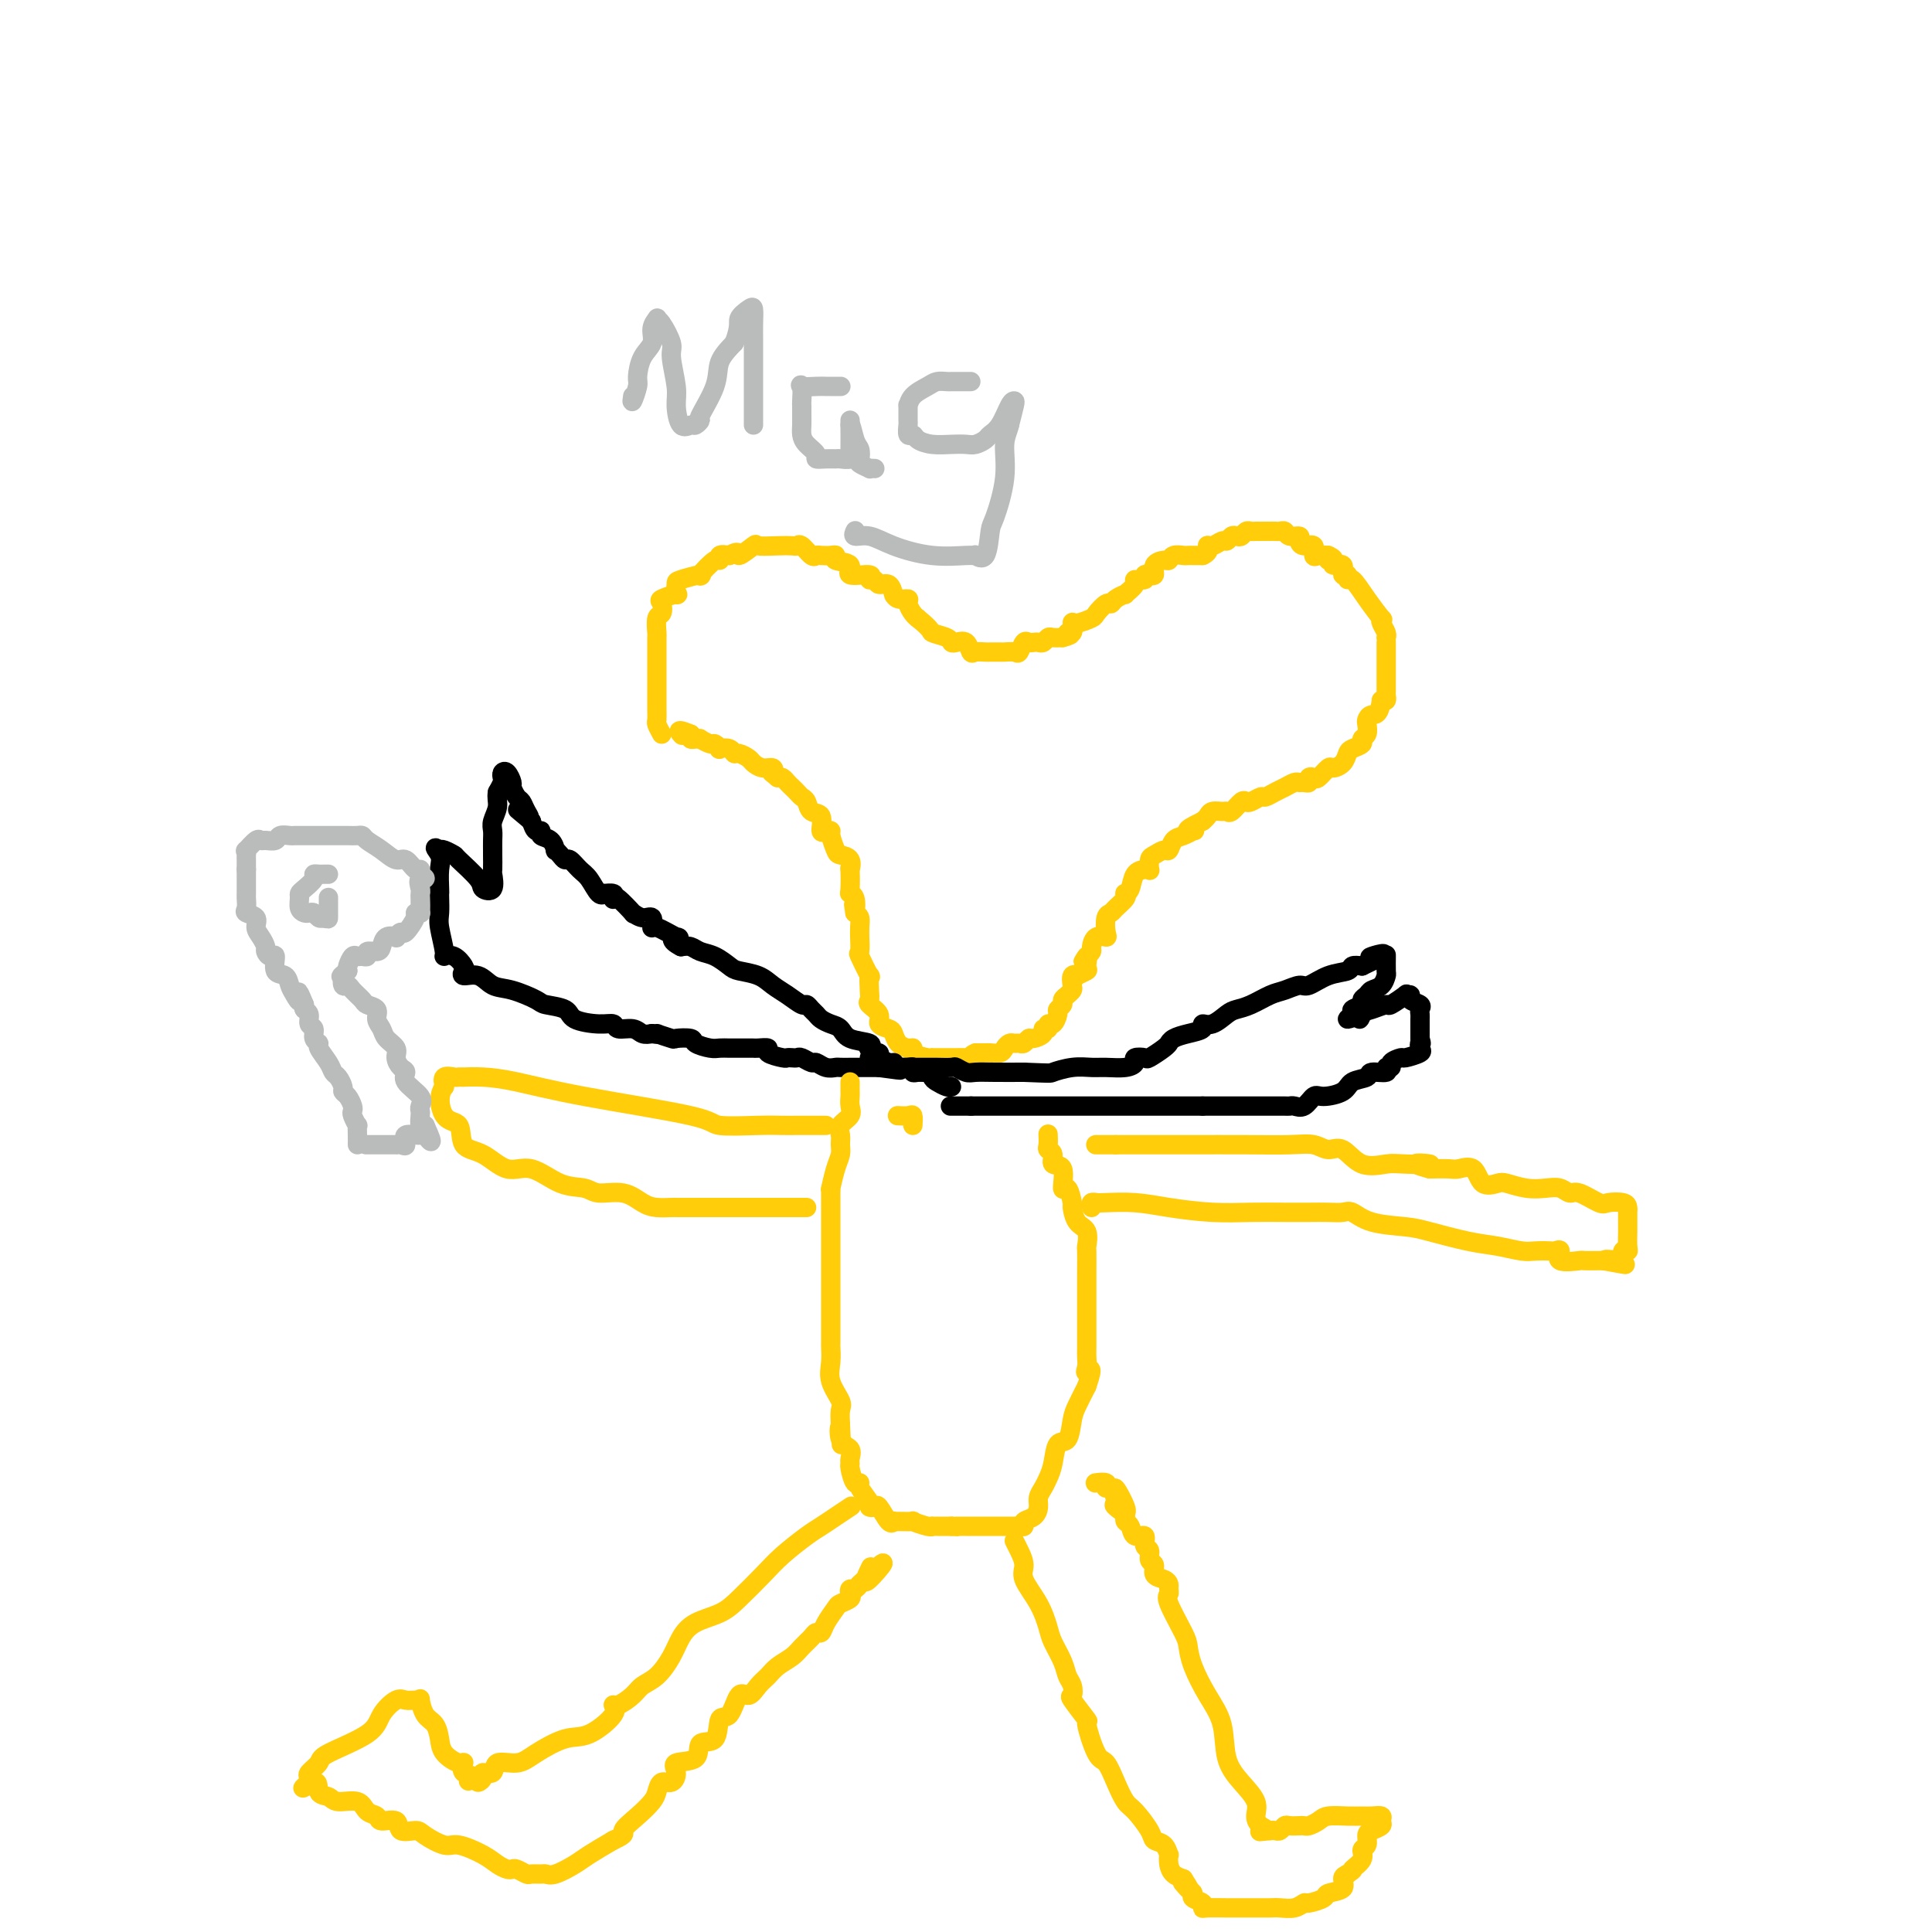 <svg viewBox='0 0 400 400' version='1.1' xmlns='http://www.w3.org/2000/svg' xmlns:xlink='http://www.w3.org/1999/xlink'><g fill='none' stroke='#FFCD0A' stroke-width='4' stroke-linecap='round' stroke-linejoin='round'><path d='M137,152c-0.423,-0.778 -0.845,-1.557 -1,-2c-0.155,-0.443 -0.041,-0.551 0,-1c0.041,-0.449 0.011,-1.239 0,-2c-0.011,-0.761 -0.003,-1.492 0,-2c0.003,-0.508 0.001,-0.792 0,-1c-0.001,-0.208 -0.000,-0.340 0,-1c0.000,-0.660 0.000,-1.848 0,-3c-0.000,-1.152 -0.001,-2.267 0,-3c0.001,-0.733 0.004,-1.084 0,-2c-0.004,-0.916 -0.014,-2.396 0,-3c0.014,-0.604 0.053,-0.333 0,-1c-0.053,-0.667 -0.199,-2.274 0,-3c0.199,-0.726 0.743,-0.571 1,-1c0.257,-0.429 0.227,-1.442 0,-2c-0.227,-0.558 -0.650,-0.660 0,-1c0.650,-0.340 2.372,-0.919 3,-1c0.628,-0.081 0.162,0.335 0,0c-0.162,-0.335 -0.019,-1.422 0,-2c0.019,-0.578 -0.086,-0.648 1,-1c1.086,-0.352 3.361,-0.988 4,-1c0.639,-0.012 -0.359,0.599 0,0c0.359,-0.599 2.076,-2.408 3,-3c0.924,-0.592 1.057,0.033 1,0c-0.057,-0.033 -0.302,-0.724 0,-1c0.302,-0.276 1.151,-0.138 2,0'/><path d='M151,115c2.439,-1.426 1.536,0.010 2,0c0.464,-0.010 2.296,-1.466 3,-2c0.704,-0.534 0.282,-0.145 1,0c0.718,0.145 2.577,0.046 4,0c1.423,-0.046 2.409,-0.041 3,0c0.591,0.041 0.787,0.116 1,0c0.213,-0.116 0.441,-0.423 1,0c0.559,0.423 1.447,1.577 2,2c0.553,0.423 0.772,0.117 1,0c0.228,-0.117 0.466,-0.044 1,0c0.534,0.044 1.365,0.058 2,0c0.635,-0.058 1.075,-0.188 1,0c-0.075,0.188 -0.666,0.696 0,1c0.666,0.304 2.588,0.406 3,1c0.412,0.594 -0.686,1.680 0,2c0.686,0.320 3.157,-0.127 4,0c0.843,0.127 0.058,0.826 0,1c-0.058,0.174 0.612,-0.177 1,0c0.388,0.177 0.496,0.884 1,1c0.504,0.116 1.405,-0.357 2,0c0.595,0.357 0.885,1.545 1,2c0.115,0.455 0.054,0.176 0,0c-0.054,-0.176 -0.103,-0.251 0,0c0.103,0.251 0.356,0.827 1,1c0.644,0.173 1.678,-0.057 2,0c0.322,0.057 -0.067,0.400 0,1c0.067,0.600 0.591,1.457 1,2c0.409,0.543 0.705,0.771 1,1'/><path d='M190,128c3.296,2.646 2.536,2.759 3,3c0.464,0.241 2.152,0.608 3,1c0.848,0.392 0.856,0.809 1,1c0.144,0.191 0.424,0.156 1,0c0.576,-0.156 1.450,-0.434 2,0c0.550,0.434 0.777,1.580 1,2c0.223,0.420 0.441,0.112 1,0c0.559,-0.112 1.458,-0.030 2,0c0.542,0.030 0.726,0.007 1,0c0.274,-0.007 0.637,0.000 1,0c0.363,-0.000 0.727,-0.008 1,0c0.273,0.008 0.454,0.030 1,0c0.546,-0.030 1.456,-0.113 2,0c0.544,0.113 0.723,0.422 1,0c0.277,-0.422 0.651,-1.576 1,-2c0.349,-0.424 0.671,-0.117 1,0c0.329,0.117 0.665,0.045 1,0c0.335,-0.045 0.670,-0.065 1,0c0.330,0.065 0.655,0.213 1,0c0.345,-0.213 0.708,-0.788 1,-1c0.292,-0.212 0.512,-0.061 1,0c0.488,0.061 1.244,0.030 2,0'/><path d='M220,132c2.949,-0.724 1.323,-1.035 1,-1c-0.323,0.035 0.658,0.414 1,0c0.342,-0.414 0.046,-1.621 0,-2c-0.046,-0.379 0.159,0.071 1,0c0.841,-0.071 2.318,-0.663 3,-1c0.682,-0.337 0.569,-0.420 1,-1c0.431,-0.580 1.406,-1.656 2,-2c0.594,-0.344 0.808,0.045 1,0c0.192,-0.045 0.361,-0.524 1,-1c0.639,-0.476 1.748,-0.950 2,-1c0.252,-0.050 -0.354,0.322 0,0c0.354,-0.322 1.668,-1.340 2,-2c0.332,-0.660 -0.319,-0.962 0,-1c0.319,-0.038 1.606,0.188 2,0c0.394,-0.188 -0.107,-0.789 0,-1c0.107,-0.211 0.820,-0.032 1,0c0.180,0.032 -0.173,-0.081 0,0c0.173,0.081 0.871,0.358 1,0c0.129,-0.358 -0.313,-1.350 0,-2c0.313,-0.650 1.379,-0.959 2,-1c0.621,-0.041 0.798,0.185 1,0c0.202,-0.185 0.431,-0.782 1,-1c0.569,-0.218 1.478,-0.059 2,0c0.522,0.059 0.655,0.016 1,0c0.345,-0.016 0.901,-0.004 1,0c0.099,0.004 -0.257,0.001 0,0c0.257,-0.001 1.129,-0.001 2,0'/><path d='M249,115c1.742,-0.780 1.097,-1.729 1,-2c-0.097,-0.271 0.355,0.137 1,0c0.645,-0.137 1.482,-0.820 2,-1c0.518,-0.180 0.716,0.144 1,0c0.284,-0.144 0.653,-0.757 1,-1c0.347,-0.243 0.670,-0.118 1,0c0.330,0.118 0.666,0.228 1,0c0.334,-0.228 0.667,-0.793 1,-1c0.333,-0.207 0.667,-0.055 1,0c0.333,0.055 0.667,0.015 1,0c0.333,-0.015 0.667,-0.004 1,0c0.333,0.004 0.667,-0.000 1,0c0.333,0.000 0.665,0.004 1,0c0.335,-0.004 0.672,-0.016 1,0c0.328,0.016 0.648,0.059 1,0c0.352,-0.059 0.737,-0.222 1,0c0.263,0.222 0.404,0.828 1,1c0.596,0.172 1.648,-0.090 2,0c0.352,0.090 0.006,0.532 0,1c-0.006,0.468 0.330,0.962 1,1c0.670,0.038 1.674,-0.382 2,0c0.326,0.382 -0.028,1.564 0,2c0.028,0.436 0.436,0.124 1,0c0.564,-0.124 1.282,-0.062 2,0'/><path d='M275,115c2.251,1.019 0.378,1.065 0,1c-0.378,-0.065 0.740,-0.243 1,0c0.260,0.243 -0.337,0.907 0,1c0.337,0.093 1.609,-0.384 2,0c0.391,0.384 -0.097,1.631 0,2c0.097,0.369 0.780,-0.138 1,0c0.220,0.138 -0.021,0.922 0,1c0.021,0.078 0.306,-0.552 1,0c0.694,0.552 1.797,2.284 3,4c1.203,1.716 2.504,3.416 3,4c0.496,0.584 0.185,0.051 0,0c-0.185,-0.051 -0.246,0.381 0,1c0.246,0.619 0.798,1.427 1,2c0.202,0.573 0.054,0.913 0,1c-0.054,0.087 -0.015,-0.077 0,0c0.015,0.077 0.004,0.397 0,1c-0.004,0.603 -0.001,1.489 0,2c0.001,0.511 0.000,0.647 0,1c-0.000,0.353 -0.000,0.922 0,1c0.000,0.078 0.000,-0.335 0,0c-0.000,0.335 0.000,1.417 0,2c-0.000,0.583 -0.000,0.667 0,1c0.000,0.333 0.001,0.916 0,1c-0.001,0.084 -0.003,-0.331 0,0c0.003,0.331 0.011,1.408 0,2c-0.011,0.592 -0.041,0.698 0,1c0.041,0.302 0.155,0.801 0,1c-0.155,0.199 -0.577,0.100 -1,0'/><path d='M286,145c-0.394,3.257 -1.378,2.900 -2,3c-0.622,0.100 -0.883,0.657 -1,1c-0.117,0.343 -0.091,0.473 0,1c0.091,0.527 0.245,1.450 0,2c-0.245,0.550 -0.891,0.728 -1,1c-0.109,0.272 0.318,0.637 0,1c-0.318,0.363 -1.379,0.722 -2,1c-0.621,0.278 -0.800,0.474 -1,1c-0.200,0.526 -0.420,1.381 -1,2c-0.580,0.619 -1.518,1.002 -2,1c-0.482,-0.002 -0.507,-0.389 -1,0c-0.493,0.389 -1.456,1.554 -2,2c-0.544,0.446 -0.671,0.172 -1,0c-0.329,-0.172 -0.861,-0.243 -1,0c-0.139,0.243 0.114,0.800 0,1c-0.114,0.200 -0.597,0.042 -1,0c-0.403,-0.042 -0.728,0.031 -1,0c-0.272,-0.031 -0.492,-0.167 -1,0c-0.508,0.167 -1.306,0.637 -2,1c-0.694,0.363 -1.285,0.620 -2,1c-0.715,0.380 -1.552,0.884 -2,1c-0.448,0.116 -0.505,-0.158 -1,0c-0.495,0.158 -1.428,0.746 -2,1c-0.572,0.254 -0.782,0.173 -1,0c-0.218,-0.173 -0.443,-0.440 -1,0c-0.557,0.440 -1.444,1.585 -2,2c-0.556,0.415 -0.779,0.100 -1,0c-0.221,-0.100 -0.441,0.014 -1,0c-0.559,-0.014 -1.458,-0.158 -2,0c-0.542,0.158 -0.726,0.616 -1,1c-0.274,0.384 -0.637,0.692 -1,1'/><path d='M249,170c-4.933,2.306 -2.764,2.069 -2,2c0.764,-0.069 0.125,0.028 0,0c-0.125,-0.028 0.266,-0.180 0,0c-0.266,0.180 -1.188,0.693 -2,1c-0.812,0.307 -1.514,0.410 -2,1c-0.486,0.590 -0.757,1.668 -1,2c-0.243,0.332 -0.457,-0.083 -1,0c-0.543,0.083 -1.415,0.663 -2,1c-0.585,0.337 -0.881,0.431 -1,1c-0.119,0.569 -0.059,1.613 0,2c0.059,0.387 0.117,0.118 0,0c-0.117,-0.118 -0.410,-0.085 -1,0c-0.590,0.085 -1.477,0.221 -2,1c-0.523,0.779 -0.683,2.201 -1,3c-0.317,0.799 -0.792,0.974 -1,1c-0.208,0.026 -0.151,-0.097 0,0c0.151,0.097 0.394,0.414 0,1c-0.394,0.586 -1.424,1.439 -2,2c-0.576,0.561 -0.697,0.828 -1,1c-0.303,0.172 -0.789,0.249 -1,1c-0.211,0.751 -0.147,2.176 0,3c0.147,0.824 0.376,1.047 0,1c-0.376,-0.047 -1.359,-0.363 -2,0c-0.641,0.363 -0.942,1.405 -1,2c-0.058,0.595 0.126,0.741 0,1c-0.126,0.259 -0.563,0.629 -1,1'/><path d='M225,198c-1.538,2.521 -0.383,0.322 0,0c0.383,-0.322 -0.006,1.232 0,2c0.006,0.768 0.408,0.748 0,1c-0.408,0.252 -1.625,0.774 -2,1c-0.375,0.226 0.093,0.154 0,0c-0.093,-0.154 -0.747,-0.392 -1,0c-0.253,0.392 -0.105,1.414 0,2c0.105,0.586 0.168,0.735 0,1c-0.168,0.265 -0.566,0.647 -1,1c-0.434,0.353 -0.904,0.677 -1,1c-0.096,0.323 0.180,0.646 0,1c-0.180,0.354 -0.818,0.740 -1,1c-0.182,0.260 0.090,0.395 0,1c-0.090,0.605 -0.544,1.682 -1,2c-0.456,0.318 -0.913,-0.121 -1,0c-0.087,0.121 0.198,0.802 0,1c-0.198,0.198 -0.879,-0.087 -1,0c-0.121,0.087 0.318,0.545 0,1c-0.318,0.455 -1.395,0.907 -2,1c-0.605,0.093 -0.739,-0.172 -1,0c-0.261,0.172 -0.647,0.781 -1,1c-0.353,0.219 -0.671,0.048 -1,0c-0.329,-0.048 -0.670,0.026 -1,0c-0.330,-0.026 -0.651,-0.150 -1,0c-0.349,0.150 -0.726,0.576 -1,1c-0.274,0.424 -0.445,0.846 -1,1c-0.555,0.154 -1.496,0.042 -2,0c-0.504,-0.042 -0.573,-0.012 -1,0c-0.427,0.012 -1.214,0.006 -2,0'/><path d='M202,218c-1.769,0.691 -0.193,0.917 0,1c0.193,0.083 -0.999,0.022 -2,0c-1.001,-0.022 -1.813,-0.006 -2,0c-0.187,0.006 0.251,0.001 0,0c-0.251,-0.001 -1.192,0.000 -2,0c-0.808,-0.000 -1.482,-0.003 -2,0c-0.518,0.003 -0.881,0.011 -1,0c-0.119,-0.011 0.005,-0.041 0,0c-0.005,0.041 -0.137,0.153 -1,0c-0.863,-0.153 -2.455,-0.569 -3,-1c-0.545,-0.431 -0.043,-0.875 0,-1c0.043,-0.125 -0.375,0.069 -1,0c-0.625,-0.069 -1.458,-0.403 -2,-1c-0.542,-0.597 -0.794,-1.459 -1,-2c-0.206,-0.541 -0.367,-0.760 -1,-1c-0.633,-0.240 -1.739,-0.499 -2,-1c-0.261,-0.501 0.322,-1.243 0,-2c-0.322,-0.757 -1.548,-1.530 -2,-2c-0.452,-0.470 -0.129,-0.638 0,-1c0.129,-0.362 0.063,-0.917 0,-2c-0.063,-1.083 -0.122,-2.694 0,-3c0.122,-0.306 0.425,0.694 0,0c-0.425,-0.694 -1.578,-3.081 -2,-4c-0.422,-0.919 -0.112,-0.368 0,-1c0.112,-0.632 0.027,-2.446 0,-3c-0.027,-0.554 0.003,0.150 0,0c-0.003,-0.150 -0.039,-1.156 0,-2c0.039,-0.844 0.154,-1.527 0,-2c-0.154,-0.473 -0.577,-0.737 -1,-1'/><path d='M177,189c-0.480,-3.061 -0.181,-1.214 0,-1c0.181,0.214 0.244,-1.205 0,-2c-0.244,-0.795 -0.796,-0.966 -1,-1c-0.204,-0.034 -0.062,0.068 0,-1c0.062,-1.068 0.042,-3.306 0,-4c-0.042,-0.694 -0.106,0.158 0,0c0.106,-0.158 0.383,-1.324 0,-2c-0.383,-0.676 -1.426,-0.861 -2,-1c-0.574,-0.139 -0.680,-0.230 -1,-1c-0.320,-0.770 -0.854,-2.217 -1,-3c-0.146,-0.783 0.098,-0.902 0,-1c-0.098,-0.098 -0.537,-0.177 -1,0c-0.463,0.177 -0.950,0.608 -1,0c-0.050,-0.608 0.337,-2.257 0,-3c-0.337,-0.743 -1.400,-0.580 -2,-1c-0.600,-0.420 -0.738,-1.422 -1,-2c-0.262,-0.578 -0.648,-0.733 -1,-1c-0.352,-0.267 -0.672,-0.646 -1,-1c-0.328,-0.354 -0.665,-0.682 -1,-1c-0.335,-0.318 -0.667,-0.624 -1,-1c-0.333,-0.376 -0.667,-0.822 -1,-1c-0.333,-0.178 -0.667,-0.089 -1,0'/><path d='M161,161c-1.643,-1.400 -1.251,-0.900 -1,-1c0.251,-0.100 0.362,-0.801 0,-1c-0.362,-0.199 -1.196,0.105 -2,0c-0.804,-0.105 -1.576,-0.620 -2,-1c-0.424,-0.380 -0.500,-0.624 -1,-1c-0.500,-0.376 -1.426,-0.884 -2,-1c-0.574,-0.116 -0.798,0.161 -1,0c-0.202,-0.161 -0.381,-0.760 -1,-1c-0.619,-0.240 -1.676,-0.121 -2,0c-0.324,0.121 0.086,0.243 0,0c-0.086,-0.243 -0.667,-0.850 -1,-1c-0.333,-0.150 -0.419,0.157 -1,0c-0.581,-0.157 -1.659,-0.777 -2,-1c-0.341,-0.223 0.053,-0.050 0,0c-0.053,0.050 -0.553,-0.025 -1,0c-0.447,0.025 -0.842,0.150 -1,0c-0.158,-0.150 -0.079,-0.575 0,-1'/><path d='M143,152c-3.244,-1.400 -2.356,-0.400 -2,0c0.356,0.400 0.178,0.200 0,0'/></g>
<g fill='none' stroke='#000000' stroke-width='4' stroke-linecap='round' stroke-linejoin='round'><path d='M197,225c-0.228,0.091 -0.455,0.182 -1,0c-0.545,-0.182 -1.406,-0.638 -2,-1c-0.594,-0.362 -0.919,-0.632 -1,-1c-0.081,-0.368 0.084,-0.834 0,-1c-0.084,-0.166 -0.417,-0.030 -1,0c-0.583,0.030 -1.417,-0.044 -2,0c-0.583,0.044 -0.916,0.208 -1,0c-0.084,-0.208 0.081,-0.788 0,-1c-0.081,-0.212 -0.406,-0.057 -1,0c-0.594,0.057 -1.455,0.016 -2,0c-0.545,-0.016 -0.772,-0.008 -1,0'/><path d='M185,221c-1.825,-0.862 -0.388,-1.015 0,-1c0.388,0.015 -0.275,0.200 -1,0c-0.725,-0.200 -1.514,-0.786 -2,-1c-0.486,-0.214 -0.669,-0.058 -1,0c-0.331,0.058 -0.809,0.016 -1,0c-0.191,-0.016 -0.096,-0.008 0,0'/><path d='M182,219c0.085,-0.455 0.170,-0.910 0,-1c-0.170,-0.090 -0.595,0.184 -1,0c-0.405,-0.184 -0.790,-0.827 -1,-1c-0.210,-0.173 -0.244,0.122 0,0c0.244,-0.122 0.766,-0.663 0,-1c-0.766,-0.337 -2.821,-0.472 -4,-1c-1.179,-0.528 -1.482,-1.451 -2,-2c-0.518,-0.549 -1.253,-0.726 -2,-1c-0.747,-0.274 -1.508,-0.646 -2,-1c-0.492,-0.354 -0.715,-0.689 -1,-1c-0.285,-0.311 -0.632,-0.597 -1,-1c-0.368,-0.403 -0.758,-0.924 -1,-1c-0.242,-0.076 -0.338,0.292 -1,0c-0.662,-0.292 -1.892,-1.243 -3,-2c-1.108,-0.757 -2.095,-1.320 -3,-2c-0.905,-0.680 -1.727,-1.477 -3,-2c-1.273,-0.523 -2.999,-0.771 -4,-1c-1.001,-0.229 -1.279,-0.440 -2,-1c-0.721,-0.560 -1.884,-1.470 -3,-2c-1.116,-0.530 -2.185,-0.681 -3,-1c-0.815,-0.319 -1.376,-0.805 -2,-1c-0.624,-0.195 -1.312,-0.097 -2,0'/><path d='M141,196c-2.762,-1.416 -1.667,-1.957 -1,-2c0.667,-0.043 0.905,0.410 0,0c-0.905,-0.410 -2.955,-1.684 -4,-2c-1.045,-0.316 -1.086,0.325 -1,0c0.086,-0.325 0.300,-1.615 0,-2c-0.300,-0.385 -1.114,0.135 -2,0c-0.886,-0.135 -1.846,-0.925 -2,-1c-0.154,-0.075 0.497,0.564 0,0c-0.497,-0.564 -2.141,-2.333 -3,-3c-0.859,-0.667 -0.934,-0.232 -1,0c-0.066,0.232 -0.125,0.261 0,0c0.125,-0.261 0.434,-0.812 0,-1c-0.434,-0.188 -1.611,-0.014 -2,0c-0.389,0.014 0.008,-0.134 0,0c-0.008,0.134 -0.422,0.548 -1,0c-0.578,-0.548 -1.320,-2.058 -2,-3c-0.680,-0.942 -1.296,-1.314 -2,-2c-0.704,-0.686 -1.495,-1.684 -2,-2c-0.505,-0.316 -0.726,0.052 -1,0c-0.274,-0.052 -0.603,-0.524 -1,-1c-0.397,-0.476 -0.862,-0.955 -1,-1c-0.138,-0.045 0.051,0.343 0,0c-0.051,-0.343 -0.342,-1.418 -1,-2c-0.658,-0.582 -1.681,-0.671 -2,-1c-0.319,-0.329 0.068,-0.896 0,-1c-0.068,-0.104 -0.591,0.256 -1,0c-0.409,-0.256 -0.705,-1.128 -1,-2'/><path d='M110,170c-5.035,-4.218 -2.124,-1.764 -1,-1c1.124,0.764 0.460,-0.161 0,-1c-0.460,-0.839 -0.714,-1.591 -1,-2c-0.286,-0.409 -0.602,-0.475 -1,-1c-0.398,-0.525 -0.877,-1.511 -1,-2c-0.123,-0.489 0.111,-0.483 0,-1c-0.111,-0.517 -0.569,-1.559 -1,-2c-0.431,-0.441 -0.837,-0.283 -1,0c-0.163,0.283 -0.082,0.692 0,1c0.082,0.308 0.166,0.517 0,1c-0.166,0.483 -0.583,1.242 -1,2'/><path d='M103,164c-0.249,1.142 0.130,1.998 0,3c-0.130,1.002 -0.767,2.150 -1,3c-0.233,0.850 -0.062,1.402 0,2c0.062,0.598 0.016,1.243 0,2c-0.016,0.757 -0.002,1.625 0,2c0.002,0.375 -0.007,0.255 0,1c0.007,0.745 0.030,2.354 0,3c-0.030,0.646 -0.114,0.331 0,1c0.114,0.669 0.425,2.324 0,3c-0.425,0.676 -1.585,0.374 -2,0c-0.415,-0.374 -0.086,-0.818 -1,-2c-0.914,-1.182 -3.070,-3.100 -4,-4c-0.930,-0.900 -0.635,-0.781 -1,-1c-0.365,-0.219 -1.390,-0.777 -2,-1c-0.610,-0.223 -0.805,-0.112 -1,0'/><path d='M91,176c-1.702,-1.132 -0.456,0.038 0,1c0.456,0.962 0.122,1.717 0,3c-0.122,1.283 -0.034,3.093 0,4c0.034,0.907 0.013,0.912 0,1c-0.013,0.088 -0.019,0.259 0,1c0.019,0.741 0.063,2.053 0,3c-0.063,0.947 -0.234,1.528 0,3c0.234,1.472 0.872,3.833 1,5c0.128,1.167 -0.255,1.140 0,1c0.255,-0.140 1.149,-0.393 2,0c0.851,0.393 1.658,1.433 2,2c0.342,0.567 0.217,0.662 0,1c-0.217,0.338 -0.527,0.920 0,1c0.527,0.080 1.893,-0.343 3,0c1.107,0.343 1.957,1.453 3,2c1.043,0.547 2.279,0.531 4,1c1.721,0.469 3.927,1.422 5,2c1.073,0.578 1.013,0.781 2,1c0.987,0.219 3.022,0.455 4,1c0.978,0.545 0.899,1.399 2,2c1.101,0.601 3.383,0.949 5,1c1.617,0.051 2.569,-0.196 3,0c0.431,0.196 0.342,0.836 1,1c0.658,0.164 2.062,-0.148 3,0c0.938,0.148 1.411,0.757 2,1c0.589,0.243 1.295,0.122 2,0'/><path d='M135,214c2.523,0.404 0.831,-0.085 1,0c0.169,0.085 2.199,0.745 3,1c0.801,0.255 0.375,0.107 1,0c0.625,-0.107 2.303,-0.172 3,0c0.697,0.172 0.413,0.582 1,1c0.587,0.418 2.045,0.844 3,1c0.955,0.156 1.408,0.042 2,0c0.592,-0.042 1.323,-0.011 2,0c0.677,0.011 1.300,0.002 2,0c0.700,-0.002 1.477,0.002 2,0c0.523,-0.002 0.792,-0.011 1,0c0.208,0.011 0.356,0.041 1,0c0.644,-0.041 1.783,-0.155 2,0c0.217,0.155 -0.489,0.578 0,1c0.489,0.422 2.171,0.844 3,1c0.829,0.156 0.803,0.046 1,0c0.197,-0.046 0.615,-0.027 1,0c0.385,0.027 0.736,0.064 1,0c0.264,-0.064 0.442,-0.227 1,0c0.558,0.227 1.496,0.846 2,1c0.504,0.154 0.574,-0.155 1,0c0.426,0.155 1.210,0.774 2,1c0.790,0.226 1.588,0.061 2,0c0.412,-0.061 0.438,-0.016 1,0c0.562,0.016 1.660,0.004 2,0c0.340,-0.004 -0.078,-0.001 0,0c0.078,0.001 0.651,0.000 1,0c0.349,-0.000 0.475,-0.000 1,0c0.525,0.000 1.449,0.000 2,0c0.551,-0.000 0.729,-0.000 1,0c0.271,0.000 0.636,0.000 1,0'/><path d='M182,221c7.672,1.083 3.352,0.290 2,0c-1.352,-0.290 0.264,-0.078 1,0c0.736,0.078 0.591,0.021 1,0c0.409,-0.021 1.370,-0.006 2,0c0.630,0.006 0.929,0.002 1,0c0.071,-0.002 -0.085,-0.000 0,0c0.085,0.000 0.412,0.000 1,0c0.588,-0.000 1.438,-0.001 2,0c0.562,0.001 0.836,0.004 1,0c0.164,-0.004 0.217,-0.015 1,0c0.783,0.015 2.297,0.057 3,0c0.703,-0.057 0.594,-0.211 1,0c0.406,0.211 1.325,0.789 2,1c0.675,0.211 1.105,0.057 2,0c0.895,-0.057 2.256,-0.016 4,0c1.744,0.016 3.872,0.008 6,0'/><path d='M212,222c5.813,0.216 5.346,0.255 6,0c0.654,-0.255 2.428,-0.803 4,-1c1.572,-0.197 2.941,-0.042 4,0c1.059,0.042 1.808,-0.028 3,0c1.192,0.028 2.828,0.153 4,0c1.172,-0.153 1.879,-0.583 2,-1c0.121,-0.417 -0.346,-0.820 0,-1c0.346,-0.180 1.504,-0.139 2,0c0.496,0.139 0.331,0.374 1,0c0.669,-0.374 2.173,-1.357 3,-2c0.827,-0.643 0.976,-0.945 1,-1c0.024,-0.055 -0.075,0.139 0,0c0.075,-0.139 0.326,-0.610 1,-1c0.674,-0.390 1.770,-0.700 3,-1c1.230,-0.300 2.594,-0.591 3,-1c0.406,-0.409 -0.146,-0.934 0,-1c0.146,-0.066 0.990,0.329 2,0c1.010,-0.329 2.184,-1.383 3,-2c0.816,-0.617 1.272,-0.796 2,-1c0.728,-0.204 1.726,-0.431 3,-1c1.274,-0.569 2.822,-1.480 4,-2c1.178,-0.520 1.987,-0.650 3,-1c1.013,-0.350 2.232,-0.921 3,-1c0.768,-0.079 1.087,0.332 2,0c0.913,-0.332 2.420,-1.409 4,-2c1.580,-0.591 3.233,-0.698 4,-1c0.767,-0.302 0.648,-0.801 1,-1c0.352,-0.199 1.176,-0.100 2,0'/><path d='M282,200c7.928,-3.698 3.249,-2.444 2,-2c-1.249,0.444 0.934,0.079 2,0c1.066,-0.079 1.016,0.129 1,0c-0.016,-0.129 0.003,-0.596 0,0c-0.003,0.596 -0.028,2.254 0,3c0.028,0.746 0.108,0.581 0,1c-0.108,0.419 -0.405,1.422 -1,2c-0.595,0.578 -1.488,0.732 -2,1c-0.512,0.268 -0.643,0.649 -1,1c-0.357,0.351 -0.939,0.673 -1,1c-0.061,0.327 0.398,0.659 0,1c-0.398,0.341 -1.653,0.689 -2,1c-0.347,0.311 0.214,0.584 0,1c-0.214,0.416 -1.204,0.976 -1,1c0.204,0.024 1.602,-0.488 3,-1'/><path d='M282,210c-0.847,1.898 -0.464,0.645 0,0c0.464,-0.645 1.009,-0.680 2,-1c0.991,-0.320 2.427,-0.924 3,-1c0.573,-0.076 0.281,0.375 1,0c0.719,-0.375 2.449,-1.576 3,-2c0.551,-0.424 -0.077,-0.072 0,0c0.077,0.072 0.858,-0.135 1,0c0.142,0.135 -0.354,0.614 0,1c0.354,0.386 1.559,0.681 2,1c0.441,0.319 0.118,0.663 0,1c-0.118,0.337 -0.032,0.668 0,1c0.032,0.332 0.008,0.666 0,1c-0.008,0.334 -0.002,0.667 0,1c0.002,0.333 0.001,0.667 0,1c-0.001,0.333 -0.000,0.667 0,1c0.000,0.333 0.000,0.667 0,1'/><path d='M294,215c0.477,1.570 0.168,0.994 0,1c-0.168,0.006 -0.197,0.593 0,1c0.197,0.407 0.618,0.635 0,1c-0.618,0.365 -2.275,0.867 -3,1c-0.725,0.133 -0.517,-0.104 -1,0c-0.483,0.104 -1.657,0.549 -2,1c-0.343,0.451 0.146,0.909 0,1c-0.146,0.091 -0.925,-0.184 -1,0c-0.075,0.184 0.554,0.826 0,1c-0.554,0.174 -2.291,-0.121 -3,0c-0.709,0.121 -0.388,0.657 -1,1c-0.612,0.343 -2.156,0.492 -3,1c-0.844,0.508 -0.989,1.376 -2,2c-1.011,0.624 -2.887,1.004 -4,1c-1.113,-0.004 -1.463,-0.393 -2,0c-0.537,0.393 -1.261,1.570 -2,2c-0.739,0.430 -1.493,0.115 -2,0c-0.507,-0.115 -0.766,-0.031 -1,0c-0.234,0.031 -0.444,0.008 -1,0c-0.556,-0.008 -1.457,-0.002 -2,0c-0.543,0.002 -0.728,0.001 -1,0c-0.272,-0.001 -0.631,-0.000 -1,0c-0.369,0.000 -0.748,0.000 -1,0c-0.252,-0.000 -0.377,-0.000 -1,0c-0.623,0.000 -1.745,0.000 -3,0c-1.255,-0.000 -2.644,-0.000 -4,0c-1.356,0.000 -2.678,0.000 -4,0'/><path d='M249,229c-4.600,0.000 -5.599,-0.000 -7,0c-1.401,0.000 -3.203,0.000 -4,0c-0.797,0.000 -0.590,0.000 -1,0c-0.410,0.000 -1.436,-0.000 -2,0c-0.564,0.000 -0.664,0.000 -1,0c-0.336,0.000 -0.907,0.000 -1,0c-0.093,0.000 0.290,0.000 0,0c-0.290,-0.000 -1.255,0.000 -2,0c-0.745,0.000 -1.270,0.000 -2,0c-0.730,0.000 -1.665,-0.000 -2,0c-0.335,0.000 -0.072,-0.000 -1,0c-0.928,0.000 -3.048,0.000 -5,0c-1.952,-0.000 -3.735,-0.000 -5,0c-1.265,0.000 -2.011,0.000 -3,0c-0.989,0.000 -2.220,0.000 -3,0c-0.780,0.000 -1.108,0.000 -2,0c-0.892,0.000 -2.347,0.000 -3,0c-0.653,0.000 -0.505,0.000 -1,0c-0.495,0.000 -1.633,0.000 -2,0c-0.367,0.000 0.038,0.000 0,0c-0.038,0.000 -0.519,0.000 -1,0'/><path d='M201,229c-7.689,0.000 -2.911,-0.000 -1,0c1.911,0.000 0.956,0.000 0,0'/></g>
<g fill='none' stroke='#FFCD0A' stroke-width='4' stroke-linecap='round' stroke-linejoin='round'><path d='M176,224c0.001,0.327 0.002,0.654 0,1c-0.002,0.346 -0.008,0.712 0,1c0.008,0.288 0.030,0.500 0,1c-0.030,0.500 -0.113,1.289 0,2c0.113,0.711 0.423,1.345 0,2c-0.423,0.655 -1.580,1.332 -2,2c-0.420,0.668 -0.102,1.329 0,2c0.102,0.671 -0.011,1.352 0,2c0.011,0.648 0.147,1.261 0,2c-0.147,0.739 -0.575,1.602 -1,3c-0.425,1.398 -0.846,3.331 -1,4c-0.154,0.669 -0.041,0.072 0,0c0.041,-0.072 0.011,0.379 0,1c-0.011,0.621 -0.003,1.411 0,2c0.003,0.589 0.001,0.978 0,2c-0.001,1.022 -0.000,2.678 0,4c0.000,1.322 0.000,2.309 0,4c-0.000,1.691 -0.000,4.087 0,6c0.000,1.913 0.001,3.344 0,5c-0.001,1.656 -0.002,3.537 0,5c0.002,1.463 0.008,2.507 0,3c-0.008,0.493 -0.030,0.435 0,1c0.030,0.565 0.113,1.754 0,3c-0.113,1.246 -0.422,2.551 0,4c0.422,1.449 1.575,3.044 2,4c0.425,0.956 0.121,1.273 0,2c-0.121,0.727 -0.061,1.863 0,3'/><path d='M174,295c0.342,7.710 0.197,2.486 0,1c-0.197,-1.486 -0.446,0.765 0,2c0.446,1.235 1.586,1.452 2,2c0.414,0.548 0.101,1.425 0,2c-0.101,0.575 0.009,0.849 0,1c-0.009,0.151 -0.138,0.180 0,1c0.138,0.820 0.544,2.430 1,3c0.456,0.570 0.963,0.101 1,0c0.037,-0.101 -0.394,0.166 0,1c0.394,0.834 1.615,2.235 2,3c0.385,0.765 -0.065,0.895 0,1c0.065,0.105 0.644,0.186 1,0c0.356,-0.186 0.488,-0.638 1,0c0.512,0.638 1.403,2.367 2,3c0.597,0.633 0.900,0.168 1,0c0.100,-0.168 -0.001,-0.041 0,0c0.001,0.041 0.106,-0.003 1,0c0.894,0.003 2.579,0.053 3,0c0.421,-0.053 -0.421,-0.210 0,0c0.421,0.210 2.105,0.788 3,1c0.895,0.212 0.999,0.057 1,0c0.001,-0.057 -0.103,-0.015 0,0c0.103,0.015 0.412,0.004 1,0c0.588,-0.004 1.454,-0.001 2,0c0.546,0.001 0.773,0.001 1,0'/><path d='M197,316c2.266,0.155 1.432,0.041 1,0c-0.432,-0.041 -0.463,-0.011 0,0c0.463,0.011 1.419,0.003 2,0c0.581,-0.003 0.785,-0.001 1,0c0.215,0.001 0.439,0.000 1,0c0.561,-0.000 1.460,-0.000 2,0c0.540,0.000 0.722,-0.000 1,0c0.278,0.000 0.652,0.000 1,0c0.348,-0.000 0.670,-0.000 1,0c0.330,0.000 0.667,0.001 1,0c0.333,-0.001 0.662,-0.003 1,0c0.338,0.003 0.686,0.013 1,0c0.314,-0.013 0.596,-0.048 1,0c0.404,0.048 0.931,0.179 1,0c0.069,-0.179 -0.318,-0.667 0,-1c0.318,-0.333 1.342,-0.512 2,-1c0.658,-0.488 0.950,-1.287 1,-2c0.050,-0.713 -0.142,-1.341 0,-2c0.142,-0.659 0.619,-1.350 1,-2c0.381,-0.650 0.666,-1.259 1,-2c0.334,-0.741 0.719,-1.615 1,-3c0.281,-1.385 0.459,-3.283 1,-4c0.541,-0.717 1.444,-0.254 2,-1c0.556,-0.746 0.765,-2.701 1,-4c0.235,-1.299 0.496,-1.943 1,-3c0.504,-1.057 1.252,-2.529 2,-4'/><path d='M225,287c1.702,-4.821 0.456,-3.374 0,-3c-0.456,0.374 -0.122,-0.324 0,-1c0.122,-0.676 0.033,-1.328 0,-2c-0.033,-0.672 -0.009,-1.363 0,-2c0.009,-0.637 0.002,-1.221 0,-2c-0.002,-0.779 -0.001,-1.753 0,-3c0.001,-1.247 0.000,-2.766 0,-4c-0.000,-1.234 -0.001,-2.184 0,-3c0.001,-0.816 0.002,-1.497 0,-2c-0.002,-0.503 -0.007,-0.829 0,-2c0.007,-1.171 0.026,-3.186 0,-4c-0.026,-0.814 -0.097,-0.425 0,-1c0.097,-0.575 0.363,-2.114 0,-3c-0.363,-0.886 -1.356,-1.119 -2,-2c-0.644,-0.881 -0.941,-2.408 -1,-3c-0.059,-0.592 0.120,-0.248 0,-1c-0.120,-0.752 -0.539,-2.601 -1,-3c-0.461,-0.399 -0.964,0.650 -1,0c-0.036,-0.650 0.397,-2.999 0,-4c-0.397,-1.001 -1.623,-0.654 -2,-1c-0.377,-0.346 0.095,-1.386 0,-2c-0.095,-0.614 -0.757,-0.804 -1,-1c-0.243,-0.196 -0.065,-0.399 0,-1c0.065,-0.601 0.019,-1.600 0,-2c-0.019,-0.400 -0.009,-0.200 0,0'/><path d='M176,312c-0.071,0.047 -0.141,0.094 0,0c0.141,-0.094 0.495,-0.328 0,0c-0.495,0.328 -1.838,1.219 -3,2c-1.162,0.781 -2.141,1.451 -3,2c-0.859,0.549 -1.596,0.976 -3,2c-1.404,1.024 -3.475,2.644 -5,4c-1.525,1.356 -2.506,2.449 -4,4c-1.494,1.551 -3.502,3.562 -5,5c-1.498,1.438 -2.487,2.304 -4,3c-1.513,0.696 -3.550,1.222 -5,2c-1.450,0.778 -2.313,1.807 -3,3c-0.687,1.193 -1.199,2.548 -2,4c-0.801,1.452 -1.890,3.001 -3,4c-1.110,0.999 -2.241,1.448 -3,2c-0.759,0.552 -1.147,1.206 -2,2c-0.853,0.794 -2.172,1.727 -3,2c-0.828,0.273 -1.166,-0.114 -1,0c0.166,0.114 0.836,0.728 0,2c-0.836,1.272 -3.177,3.200 -5,4c-1.823,0.800 -3.127,0.471 -5,1c-1.873,0.529 -4.313,1.917 -6,3c-1.687,1.083 -2.619,1.862 -4,2c-1.381,0.138 -3.211,-0.365 -4,0c-0.789,0.365 -0.537,1.598 -1,2c-0.463,0.402 -1.639,-0.026 -2,0c-0.361,0.026 0.095,0.507 0,1c-0.095,0.493 -0.741,0.998 -1,1c-0.259,0.002 -0.129,-0.499 0,-1'/><path d='M99,368c-3.662,1.419 -1.317,0.466 -1,0c0.317,-0.466 -1.393,-0.445 -2,-1c-0.607,-0.555 -0.112,-1.686 0,-2c0.112,-0.314 -0.158,0.188 -1,0c-0.842,-0.188 -2.254,-1.067 -3,-2c-0.746,-0.933 -0.826,-1.921 -1,-3c-0.174,-1.079 -0.441,-2.251 -1,-3c-0.559,-0.749 -1.410,-1.076 -2,-2c-0.590,-0.924 -0.919,-2.446 -1,-3c-0.081,-0.554 0.087,-0.140 0,0c-0.087,0.140 -0.430,0.007 -1,0c-0.570,-0.007 -1.369,0.113 -2,0c-0.631,-0.113 -1.095,-0.459 -2,0c-0.905,0.459 -2.250,1.723 -3,3c-0.750,1.277 -0.905,2.565 -3,4c-2.095,1.435 -6.131,3.015 -8,4c-1.869,0.985 -1.573,1.374 -2,2c-0.427,0.626 -1.578,1.487 -2,2c-0.422,0.513 -0.113,0.677 0,1c0.113,0.323 0.032,0.807 0,1c-0.032,0.193 -0.016,0.097 0,0'/><path d='M64,369c-2.900,2.520 -0.151,0.320 1,0c1.151,-0.320 0.702,1.242 1,2c0.298,0.758 1.341,0.714 2,1c0.659,0.286 0.934,0.904 2,1c1.066,0.096 2.924,-0.330 4,0c1.076,0.330 1.372,1.417 2,2c0.628,0.583 1.590,0.664 2,1c0.410,0.336 0.268,0.929 1,1c0.732,0.071 2.339,-0.379 3,0c0.661,0.379 0.376,1.589 1,2c0.624,0.411 2.155,0.025 3,0c0.845,-0.025 1.003,0.311 2,1c0.997,0.689 2.834,1.729 4,2c1.166,0.271 1.661,-0.228 3,0c1.339,0.228 3.524,1.185 5,2c1.476,0.815 2.245,1.490 3,2c0.755,0.510 1.497,0.855 2,1c0.503,0.145 0.769,0.092 1,0c0.231,-0.092 0.429,-0.221 1,0c0.571,0.221 1.516,0.793 2,1c0.484,0.207 0.507,0.049 1,0c0.493,-0.049 1.456,0.010 2,0c0.544,-0.010 0.668,-0.088 1,0c0.332,0.088 0.873,0.343 2,0c1.127,-0.343 2.842,-1.285 4,-2c1.158,-0.715 1.759,-1.204 3,-2c1.241,-0.796 3.120,-1.898 5,-3'/><path d='M127,381c3.101,-1.396 1.852,-1.387 2,-2c0.148,-0.613 1.692,-1.847 3,-3c1.308,-1.153 2.380,-2.223 3,-3c0.620,-0.777 0.789,-1.259 1,-2c0.211,-0.741 0.464,-1.740 1,-2c0.536,-0.260 1.356,0.220 2,0c0.644,-0.220 1.111,-1.141 1,-2c-0.111,-0.859 -0.802,-1.657 0,-2c0.802,-0.343 3.096,-0.231 4,-1c0.904,-0.769 0.416,-2.418 1,-3c0.584,-0.582 2.239,-0.098 3,-1c0.761,-0.902 0.626,-3.190 1,-4c0.374,-0.810 1.255,-0.142 2,-1c0.745,-0.858 1.353,-3.241 2,-4c0.647,-0.759 1.332,0.106 2,0c0.668,-0.106 1.319,-1.183 2,-2c0.681,-0.817 1.390,-1.374 2,-2c0.610,-0.626 1.119,-1.321 2,-2c0.881,-0.679 2.134,-1.344 3,-2c0.866,-0.656 1.344,-1.305 2,-2c0.656,-0.695 1.489,-1.437 2,-2c0.511,-0.563 0.699,-0.949 1,-1c0.301,-0.051 0.715,0.232 1,0c0.285,-0.232 0.441,-0.979 1,-2c0.559,-1.021 1.522,-2.316 2,-3c0.478,-0.684 0.471,-0.757 1,-1c0.529,-0.243 1.595,-0.656 2,-1c0.405,-0.344 0.150,-0.618 0,-1c-0.150,-0.382 -0.194,-0.872 0,-1c0.194,-0.128 0.627,0.106 1,0c0.373,-0.106 0.687,-0.553 1,-1'/><path d='M178,328c8.345,-8.310 3.708,-2.583 2,-1c-1.708,1.583 -0.488,-0.976 0,-2c0.488,-1.024 0.244,-0.512 0,0'/><path d='M210,319c0.289,0.566 0.578,1.131 1,2c0.422,0.869 0.977,2.041 1,3c0.023,0.959 -0.484,1.705 0,3c0.484,1.295 1.961,3.138 3,5c1.039,1.862 1.641,3.744 2,5c0.359,1.256 0.475,1.885 1,3c0.525,1.115 1.458,2.715 2,4c0.542,1.285 0.693,2.255 1,3c0.307,0.745 0.770,1.266 1,2c0.230,0.734 0.225,1.682 0,2c-0.225,0.318 -0.671,0.005 0,1c0.671,0.995 2.459,3.297 3,4c0.541,0.703 -0.164,-0.194 0,1c0.164,1.194 1.197,4.478 2,6c0.803,1.522 1.375,1.283 2,2c0.625,0.717 1.304,2.392 2,4c0.696,1.608 1.408,3.151 2,4c0.592,0.849 1.062,1.006 2,2c0.938,0.994 2.342,2.825 3,4c0.658,1.175 0.568,1.694 1,2c0.432,0.306 1.386,0.400 2,1c0.614,0.600 0.888,1.705 1,2c0.112,0.295 0.061,-0.220 0,0c-0.061,0.220 -0.132,1.175 0,2c0.132,0.825 0.466,1.522 1,2c0.534,0.478 1.267,0.739 2,1'/><path d='M245,389c2.743,4.201 0.599,1.703 0,1c-0.599,-0.703 0.347,0.390 1,1c0.653,0.610 1.012,0.738 1,1c-0.012,0.262 -0.396,0.659 0,1c0.396,0.341 1.571,0.627 2,1c0.429,0.373 0.113,0.832 0,1c-0.113,0.168 -0.024,0.045 1,0c1.024,-0.045 2.983,-0.012 4,0c1.017,0.012 1.091,0.004 2,0c0.909,-0.004 2.654,-0.005 4,0c1.346,0.005 2.295,0.016 3,0c0.705,-0.016 1.167,-0.060 2,0c0.833,0.060 2.038,0.223 3,0c0.962,-0.223 1.681,-0.832 2,-1c0.319,-0.168 0.239,0.106 1,0c0.761,-0.106 2.364,-0.592 3,-1c0.636,-0.408 0.304,-0.738 1,-1c0.696,-0.262 2.418,-0.455 3,-1c0.582,-0.545 0.023,-1.441 0,-2c-0.023,-0.559 0.488,-0.779 1,-1'/><path d='M279,388c1.802,-1.218 0.808,-0.764 1,-1c0.192,-0.236 1.570,-1.162 2,-2c0.430,-0.838 -0.087,-1.586 0,-2c0.087,-0.414 0.779,-0.492 1,-1c0.221,-0.508 -0.030,-1.446 0,-2c0.030,-0.554 0.342,-0.723 1,-1c0.658,-0.277 1.663,-0.663 2,-1c0.337,-0.337 0.006,-0.626 0,-1c-0.006,-0.374 0.314,-0.833 0,-1c-0.314,-0.167 -1.263,-0.042 -2,0c-0.737,0.042 -1.262,0.001 -2,0c-0.738,-0.001 -1.690,0.038 -3,0c-1.310,-0.038 -2.980,-0.154 -4,0c-1.020,0.154 -1.390,0.577 -2,1c-0.610,0.423 -1.459,0.844 -2,1c-0.541,0.156 -0.775,0.045 -1,0c-0.225,-0.045 -0.441,-0.026 -1,0c-0.559,0.026 -1.459,0.060 -2,0c-0.541,-0.060 -0.722,-0.212 -1,0c-0.278,0.212 -0.652,0.788 -1,1c-0.348,0.212 -0.671,0.061 -1,0c-0.329,-0.061 -0.665,-0.030 -1,0'/><path d='M263,379c-3.743,0.347 -1.600,0.215 -1,0c0.600,-0.215 -0.344,-0.512 -1,-1c-0.656,-0.488 -1.025,-1.168 -1,-2c0.025,-0.832 0.443,-1.816 0,-3c-0.443,-1.184 -1.747,-2.567 -3,-4c-1.253,-1.433 -2.455,-2.916 -3,-5c-0.545,-2.084 -0.434,-4.771 -1,-7c-0.566,-2.229 -1.809,-4.002 -3,-6c-1.191,-1.998 -2.329,-4.223 -3,-6c-0.671,-1.777 -0.873,-3.106 -1,-4c-0.127,-0.894 -0.177,-1.353 -1,-3c-0.823,-1.647 -2.418,-4.483 -3,-6c-0.582,-1.517 -0.150,-1.715 0,-2c0.150,-0.285 0.017,-0.658 0,-1c-0.017,-0.342 0.082,-0.654 0,-1c-0.082,-0.346 -0.347,-0.727 -1,-1c-0.653,-0.273 -1.696,-0.439 -2,-1c-0.304,-0.561 0.131,-1.517 0,-2c-0.131,-0.483 -0.826,-0.492 -1,-1c-0.174,-0.508 0.175,-1.516 0,-2c-0.175,-0.484 -0.874,-0.444 -1,-1c-0.126,-0.556 0.320,-1.707 0,-2c-0.320,-0.293 -1.405,0.272 -2,0c-0.595,-0.272 -0.699,-1.381 -1,-2c-0.301,-0.619 -0.800,-0.748 -1,-1c-0.200,-0.252 -0.100,-0.626 0,-1'/><path d='M233,314c-4.516,-10.512 -0.808,-4.291 0,-2c0.808,2.291 -1.286,0.652 -2,0c-0.714,-0.652 -0.048,-0.317 0,-1c0.048,-0.683 -0.521,-2.383 -1,-3c-0.479,-0.617 -0.868,-0.151 -1,0c-0.132,0.151 -0.008,-0.012 0,0c0.008,0.012 -0.101,0.199 0,0c0.101,-0.199 0.412,-0.784 0,-1c-0.412,-0.216 -1.546,-0.062 -2,0c-0.454,0.062 -0.227,0.031 0,0'/><path d='M226,250c-0.090,-0.421 -0.181,-0.842 0,-1c0.181,-0.158 0.632,-0.053 1,0c0.368,0.053 0.651,0.053 2,0c1.349,-0.053 3.763,-0.158 6,0c2.237,0.158 4.296,0.578 7,1c2.704,0.422 6.054,0.845 9,1c2.946,0.155 5.489,0.042 8,0c2.511,-0.042 4.990,-0.013 7,0c2.010,0.013 3.553,0.010 5,0c1.447,-0.010 2.799,-0.028 4,0c1.201,0.028 2.249,0.100 3,0c0.751,-0.100 1.203,-0.374 2,0c0.797,0.374 1.937,1.395 4,2c2.063,0.605 5.049,0.793 7,1c1.951,0.207 2.867,0.434 5,1c2.133,0.566 5.482,1.472 8,2c2.518,0.528 4.204,0.678 6,1c1.796,0.322 3.701,0.816 5,1c1.299,0.184 1.990,0.057 3,0c1.010,-0.057 2.338,-0.043 3,0c0.662,0.043 0.658,0.117 1,0c0.342,-0.117 1.031,-0.424 1,0c-0.031,0.424 -0.783,1.578 0,2c0.783,0.422 3.102,0.113 4,0c0.898,-0.113 0.375,-0.030 1,0c0.625,0.030 2.399,0.008 3,0c0.601,-0.008 0.029,-0.002 0,0c-0.029,0.002 0.486,0.001 1,0'/><path d='M332,261c8.476,1.556 2.667,0.445 1,0c-1.667,-0.445 0.807,-0.225 2,0c1.193,0.225 1.104,0.456 1,0c-0.104,-0.456 -0.224,-1.600 0,-2c0.224,-0.400 0.792,-0.056 1,0c0.208,0.056 0.056,-0.175 0,-1c-0.056,-0.825 -0.015,-2.245 0,-3c0.015,-0.755 0.004,-0.846 0,-1c-0.004,-0.154 -0.002,-0.371 0,-1c0.002,-0.629 0.004,-1.672 0,-2c-0.004,-0.328 -0.015,0.058 0,0c0.015,-0.058 0.057,-0.559 0,-1c-0.057,-0.441 -0.214,-0.821 -1,-1c-0.786,-0.179 -2.202,-0.157 -3,0c-0.798,0.157 -0.979,0.448 -2,0c-1.021,-0.448 -2.884,-1.636 -4,-2c-1.116,-0.364 -1.486,0.095 -2,0c-0.514,-0.095 -1.172,-0.744 -2,-1c-0.828,-0.256 -1.825,-0.118 -3,0c-1.175,0.118 -2.526,0.216 -4,0c-1.474,-0.216 -3.070,-0.748 -4,-1c-0.930,-0.252 -1.192,-0.225 -2,0c-0.808,0.225 -2.161,0.649 -3,0c-0.839,-0.649 -1.163,-2.370 -2,-3c-0.837,-0.630 -2.187,-0.170 -3,0c-0.813,0.170 -1.089,0.048 -2,0c-0.911,-0.048 -2.455,-0.024 -4,0'/><path d='M296,242c-6.086,-1.622 -0.803,-1.178 0,-1c0.803,0.178 -2.876,0.091 -5,0c-2.124,-0.091 -2.692,-0.186 -4,0c-1.308,0.186 -3.354,0.652 -5,0c-1.646,-0.652 -2.892,-2.424 -4,-3c-1.108,-0.576 -2.076,0.042 -3,0c-0.924,-0.042 -1.802,-0.743 -3,-1c-1.198,-0.257 -2.717,-0.069 -5,0c-2.283,0.069 -5.331,0.018 -9,0c-3.669,-0.018 -7.961,-0.005 -11,0c-3.039,0.005 -4.826,0.001 -6,0c-1.174,-0.001 -1.734,-0.000 -2,0c-0.266,0.000 -0.236,0.000 -1,0c-0.764,-0.000 -2.321,-0.000 -3,0c-0.679,0.000 -0.480,0.000 -1,0c-0.520,-0.000 -1.760,-0.000 -3,0'/><path d='M231,237c-6.541,0.000 -2.392,0.000 -1,0c1.392,-0.000 0.029,0.000 -1,0c-1.029,-0.000 -1.722,0.000 -2,0c-0.278,0.000 -0.139,0.000 0,0'/><path d='M189,233c0.054,-0.845 0.107,-1.690 0,-2c-0.107,-0.310 -0.375,-0.083 -1,0c-0.625,0.083 -1.607,0.024 -2,0c-0.393,-0.024 -0.196,-0.012 0,0'/><path d='M171,233c-0.215,0.000 -0.430,0.000 -1,0c-0.570,-0.000 -1.495,-0.000 -2,0c-0.505,0.000 -0.592,0.001 -1,0c-0.408,-0.001 -1.139,-0.005 -2,0c-0.861,0.005 -1.853,0.017 -3,0c-1.147,-0.017 -2.451,-0.064 -5,0c-2.549,0.064 -6.344,0.238 -8,0c-1.656,-0.238 -1.173,-0.887 -6,-2c-4.827,-1.113 -14.963,-2.691 -22,-4c-7.037,-1.309 -10.975,-2.351 -14,-3c-3.025,-0.649 -5.138,-0.906 -7,-1c-1.862,-0.094 -3.473,-0.027 -4,0c-0.527,0.027 0.030,0.013 0,0c-0.030,-0.013 -0.647,-0.024 -1,0c-0.353,0.024 -0.441,0.083 -1,0c-0.559,-0.083 -1.588,-0.310 -2,0c-0.412,0.310 -0.206,1.155 0,2'/><path d='M92,225c-1.416,1.607 -0.957,4.625 0,6c0.957,1.375 2.410,1.108 3,2c0.590,0.892 0.316,2.943 1,4c0.684,1.057 2.326,1.119 4,2c1.674,0.881 3.380,2.580 5,3c1.620,0.420 3.153,-0.439 5,0c1.847,0.439 4.006,2.177 6,3c1.994,0.823 3.821,0.732 5,1c1.179,0.268 1.710,0.895 3,1c1.290,0.105 3.340,-0.312 5,0c1.660,0.312 2.928,1.351 4,2c1.072,0.649 1.946,0.906 3,1c1.054,0.094 2.288,0.025 3,0c0.712,-0.025 0.903,-0.007 1,0c0.097,0.007 0.102,0.002 1,0c0.898,-0.002 2.689,-0.000 4,0c1.311,0.000 2.141,0.000 3,0c0.859,-0.000 1.746,-0.000 3,0c1.254,0.000 2.874,0.000 4,0c1.126,-0.000 1.758,-0.000 3,0c1.242,0.000 3.093,0.000 4,0c0.907,-0.000 0.870,-0.000 1,0c0.130,0.000 0.427,0.000 1,0c0.573,-0.000 1.424,-0.000 2,0c0.576,0.000 0.879,0.000 1,0c0.121,-0.000 0.061,-0.000 0,0'/></g>
<g fill='none' stroke='#BABBBB' stroke-width='4' stroke-linecap='round' stroke-linejoin='round'><path d='M74,237c0.008,-0.604 0.016,-1.209 0,-2c-0.016,-0.791 -0.056,-1.769 0,-2c0.056,-0.231 0.208,0.285 0,0c-0.208,-0.285 -0.778,-1.372 -1,-2c-0.222,-0.628 -0.097,-0.797 0,-1c0.097,-0.203 0.167,-0.439 0,-1c-0.167,-0.561 -0.570,-1.445 -1,-2c-0.430,-0.555 -0.887,-0.780 -1,-1c-0.113,-0.220 0.120,-0.433 0,-1c-0.120,-0.567 -0.591,-1.486 -1,-2c-0.409,-0.514 -0.755,-0.623 -1,-1c-0.245,-0.377 -0.390,-1.022 -1,-2c-0.610,-0.978 -1.684,-2.288 -2,-3c-0.316,-0.712 0.127,-0.824 0,-1c-0.127,-0.176 -0.822,-0.414 -1,-1c-0.178,-0.586 0.162,-1.519 0,-2c-0.162,-0.481 -0.827,-0.510 -1,-1c-0.173,-0.490 0.146,-1.440 0,-2c-0.146,-0.560 -0.756,-0.732 -1,-1c-0.244,-0.268 -0.122,-0.634 0,-1'/><path d='M63,208c-1.882,-4.676 -1.086,-1.866 -1,-1c0.086,0.866 -0.536,-0.210 -1,-1c-0.464,-0.790 -0.768,-1.293 -1,-2c-0.232,-0.707 -0.392,-1.618 -1,-2c-0.608,-0.382 -1.665,-0.234 -2,-1c-0.335,-0.766 0.051,-2.446 0,-3c-0.051,-0.554 -0.540,0.018 -1,0c-0.460,-0.018 -0.892,-0.624 -1,-1c-0.108,-0.376 0.107,-0.521 0,-1c-0.107,-0.479 -0.536,-1.293 -1,-2c-0.464,-0.707 -0.961,-1.306 -1,-2c-0.039,-0.694 0.382,-1.482 0,-2c-0.382,-0.518 -1.566,-0.765 -2,-1c-0.434,-0.235 -0.116,-0.457 0,-1c0.116,-0.543 0.031,-1.406 0,-2c-0.031,-0.594 -0.008,-0.918 0,-1c0.008,-0.082 0.002,0.080 0,0c-0.002,-0.080 -0.001,-0.400 0,-1c0.001,-0.600 0.000,-1.480 0,-2c-0.000,-0.520 -0.000,-0.678 0,-1c0.000,-0.322 0.000,-0.806 0,-1c-0.000,-0.194 -0.000,-0.097 0,0'/><path d='M51,180c0.002,-1.803 0.007,-1.811 0,-2c-0.007,-0.189 -0.027,-0.558 0,-1c0.027,-0.442 0.100,-0.956 0,-1c-0.100,-0.044 -0.374,0.381 0,0c0.374,-0.381 1.394,-1.570 2,-2c0.606,-0.430 0.796,-0.101 1,0c0.204,0.101 0.421,-0.025 1,0c0.579,0.025 1.520,0.203 2,0c0.480,-0.203 0.499,-0.786 1,-1c0.501,-0.214 1.485,-0.057 2,0c0.515,0.057 0.562,0.015 1,0c0.438,-0.015 1.268,-0.004 2,0c0.732,0.004 1.365,0.001 2,0c0.635,-0.001 1.273,-0.000 2,0c0.727,0.000 1.543,-0.001 2,0c0.457,0.001 0.555,0.002 1,0c0.445,-0.002 1.238,-0.009 2,0c0.762,0.009 1.492,0.035 2,0c0.508,-0.035 0.793,-0.131 1,0c0.207,0.131 0.335,0.488 1,1c0.665,0.512 1.867,1.180 3,2c1.133,0.820 2.199,1.791 3,2c0.801,0.209 1.338,-0.346 2,0c0.662,0.346 1.447,1.593 2,2c0.553,0.407 0.872,-0.027 1,0c0.128,0.027 0.064,0.513 0,1'/><path d='M87,181c2.011,1.357 0.539,0.748 0,1c-0.539,0.252 -0.145,1.364 0,2c0.145,0.636 0.040,0.798 0,1c-0.040,0.202 -0.015,0.446 0,1c0.015,0.554 0.020,1.417 0,2c-0.020,0.583 -0.065,0.886 0,1c0.065,0.114 0.239,0.040 0,0c-0.239,-0.040 -0.891,-0.046 -1,0c-0.109,0.046 0.327,0.142 0,1c-0.327,0.858 -1.415,2.477 -2,3c-0.585,0.523 -0.668,-0.050 -1,0c-0.332,0.050 -0.914,0.721 -1,1c-0.086,0.279 0.323,0.165 0,0c-0.323,-0.165 -1.378,-0.380 -2,0c-0.622,0.380 -0.811,1.356 -1,2c-0.189,0.644 -0.379,0.958 -1,1c-0.621,0.042 -1.672,-0.187 -2,0c-0.328,0.187 0.066,0.789 0,1c-0.066,0.211 -0.592,0.032 -1,0c-0.408,-0.032 -0.697,0.084 -1,0c-0.303,-0.084 -0.620,-0.369 -1,0c-0.380,0.369 -0.823,1.391 -1,2c-0.177,0.609 -0.089,0.804 0,1'/><path d='M72,201c-2.087,1.497 -1.303,1.240 -1,1c0.303,-0.240 0.127,-0.464 0,0c-0.127,0.464 -0.204,1.616 0,2c0.204,0.384 0.689,-0.000 1,0c0.311,0.000 0.446,0.384 1,1c0.554,0.616 1.525,1.463 2,2c0.475,0.537 0.455,0.763 1,1c0.545,0.237 1.656,0.486 2,1c0.344,0.514 -0.080,1.292 0,2c0.080,0.708 0.665,1.345 1,2c0.335,0.655 0.420,1.327 1,2c0.580,0.673 1.655,1.348 2,2c0.345,0.652 -0.040,1.280 0,2c0.040,0.720 0.504,1.530 1,2c0.496,0.470 1.022,0.598 1,1c-0.022,0.402 -0.594,1.076 0,2c0.594,0.924 2.355,2.097 3,3c0.645,0.903 0.176,1.535 0,2c-0.176,0.465 -0.057,0.764 0,1c0.057,0.236 0.054,0.410 0,1c-0.054,0.590 -0.158,1.597 0,2c0.158,0.403 0.579,0.201 1,0'/><path d='M88,233c2.486,5.395 0.702,2.881 0,2c-0.702,-0.881 -0.322,-0.131 -1,0c-0.678,0.131 -2.414,-0.357 -3,0c-0.586,0.357 -0.020,1.560 0,2c0.020,0.440 -0.505,0.118 -1,0c-0.495,-0.118 -0.960,-0.032 -1,0c-0.040,0.032 0.345,0.008 0,0c-0.345,-0.008 -1.420,-0.002 -2,0c-0.580,0.002 -0.664,0.001 -1,0c-0.336,-0.001 -0.925,-0.000 -1,0c-0.075,0.000 0.364,0.000 0,0c-0.364,-0.000 -1.533,-0.000 -2,0c-0.467,0.000 -0.234,0.000 0,0'/><path d='M68,181c-0.344,-0.004 -0.687,-0.009 -1,0c-0.313,0.009 -0.595,0.030 -1,0c-0.405,-0.030 -0.931,-0.111 -1,0c-0.069,0.111 0.321,0.415 0,1c-0.321,0.585 -1.351,1.453 -2,2c-0.649,0.547 -0.917,0.774 -1,1c-0.083,0.226 0.019,0.452 0,1c-0.019,0.548 -0.160,1.419 0,2c0.160,0.581 0.620,0.874 1,1c0.380,0.126 0.679,0.085 1,0c0.321,-0.085 0.663,-0.215 1,0c0.337,0.215 0.668,0.776 1,1c0.332,0.224 0.666,0.112 1,0'/><path d='M67,190c1.000,0.372 1.000,0.303 1,0c0.000,-0.303 -0.000,-0.838 0,-1c0.000,-0.162 0.000,0.049 0,0c0.000,-0.049 0.000,-0.359 0,-1c0.000,-0.641 0.000,-1.612 0,-2c0.000,-0.388 0.000,-0.194 0,0'/><path d='M131,82c-0.117,0.729 -0.234,1.458 0,1c0.234,-0.458 0.818,-2.104 1,-3c0.182,-0.896 -0.038,-1.043 0,-2c0.038,-0.957 0.335,-2.726 1,-4c0.665,-1.274 1.696,-2.054 2,-3c0.304,-0.946 -0.121,-2.058 0,-3c0.121,-0.942 0.788,-1.714 1,-2c0.212,-0.286 -0.030,-0.085 0,0c0.030,0.085 0.333,0.054 1,1c0.667,0.946 1.697,2.867 2,4c0.303,1.133 -0.122,1.476 0,3c0.122,1.524 0.792,4.227 1,6c0.208,1.773 -0.045,2.615 0,4c0.045,1.385 0.387,3.315 1,4c0.613,0.685 1.496,0.127 2,0c0.504,-0.127 0.630,0.178 1,0c0.370,-0.178 0.983,-0.841 1,-1c0.017,-0.159 -0.562,0.184 0,-1c0.562,-1.184 2.267,-3.896 3,-6c0.733,-2.104 0.495,-3.601 1,-5c0.505,-1.399 1.752,-2.699 3,-4'/><path d='M152,71c1.359,-3.651 0.756,-4.277 1,-5c0.244,-0.723 1.333,-1.543 2,-2c0.667,-0.457 0.911,-0.552 1,0c0.089,0.552 0.024,1.749 0,3c-0.024,1.251 -0.006,2.555 0,3c0.006,0.445 0.002,0.031 0,1c-0.002,0.969 -0.000,3.320 0,5c0.000,1.680 0.000,2.688 0,4c-0.000,1.312 -0.000,2.926 0,4c0.000,1.074 0.000,1.607 0,2c-0.000,0.393 -0.000,0.644 0,1c0.000,0.356 0.000,0.816 0,1c-0.000,0.184 -0.000,0.092 0,0'/><path d='M174,80c0.088,-0.000 0.177,-0.000 0,0c-0.177,0.000 -0.619,0.001 -1,0c-0.381,-0.001 -0.701,-0.003 -1,0c-0.299,0.003 -0.578,0.012 -1,0c-0.422,-0.012 -0.989,-0.043 -2,0c-1.011,0.043 -2.467,0.161 -3,0c-0.533,-0.161 -0.143,-0.601 0,0c0.143,0.601 0.038,2.244 0,3c-0.038,0.756 -0.008,0.625 0,1c0.008,0.375 -0.004,1.256 0,2c0.004,0.744 0.024,1.352 0,2c-0.024,0.648 -0.092,1.336 0,2c0.092,0.664 0.343,1.302 1,2c0.657,0.698 1.719,1.455 2,2c0.281,0.545 -0.218,0.879 0,1c0.218,0.121 1.155,0.028 2,0c0.845,-0.028 1.600,0.008 2,0c0.400,-0.008 0.447,-0.060 1,0c0.553,0.060 1.612,0.231 2,0c0.388,-0.231 0.104,-0.865 0,-1c-0.104,-0.135 -0.028,0.229 0,-1c0.028,-1.229 0.007,-4.051 0,-5c-0.007,-0.949 -0.002,-0.025 0,0c0.002,0.025 0.001,-0.850 0,-1c-0.001,-0.150 -0.000,0.425 0,1'/><path d='M176,88c0.168,-0.495 0.589,1.766 1,3c0.411,1.234 0.813,1.441 1,2c0.187,0.559 0.159,1.470 0,2c-0.159,0.530 -0.449,0.678 0,1c0.449,0.322 1.636,0.818 2,1c0.364,0.182 -0.094,0.049 0,0c0.094,-0.049 0.741,-0.014 1,0c0.259,0.014 0.129,0.007 0,0'/><path d='M201,79c-0.222,-0.000 -0.444,-0.001 -1,0c-0.556,0.001 -1.446,0.003 -2,0c-0.554,-0.003 -0.772,-0.009 -1,0c-0.228,0.009 -0.468,0.035 -1,0c-0.532,-0.035 -1.358,-0.132 -2,0c-0.642,0.132 -1.100,0.491 -2,1c-0.900,0.509 -2.241,1.168 -3,2c-0.759,0.832 -0.936,1.838 -1,2c-0.064,0.162 -0.014,-0.522 0,0c0.014,0.522 -0.009,2.248 0,3c0.009,0.752 0.049,0.531 0,1c-0.049,0.469 -0.186,1.628 0,2c0.186,0.372 0.697,-0.044 1,0c0.303,0.044 0.398,0.549 1,1c0.602,0.451 1.709,0.850 3,1c1.291,0.150 2.765,0.052 4,0c1.235,-0.052 2.232,-0.056 3,0c0.768,0.056 1.309,0.173 2,0c0.691,-0.173 1.534,-0.635 2,-1c0.466,-0.365 0.556,-0.633 1,-1c0.444,-0.367 1.240,-0.833 2,-2c0.760,-1.167 1.482,-3.034 2,-4c0.518,-0.966 0.832,-1.029 1,-1c0.168,0.029 0.191,0.151 0,1c-0.191,0.849 -0.595,2.424 -1,4'/><path d='M209,88c-0.255,1.223 -0.893,2.280 -1,4c-0.107,1.720 0.317,4.103 0,7c-0.317,2.897 -1.377,6.307 -2,8c-0.623,1.693 -0.810,1.669 -1,3c-0.190,1.331 -0.382,4.018 -1,5c-0.618,0.982 -1.662,0.258 -2,0c-0.338,-0.258 0.031,-0.049 0,0c-0.031,0.049 -0.461,-0.063 -2,0c-1.539,0.063 -4.188,0.300 -7,0c-2.812,-0.300 -5.787,-1.138 -8,-2c-2.213,-0.862 -3.665,-1.746 -5,-2c-1.335,-0.254 -2.552,0.124 -3,0c-0.448,-0.124 -0.128,-0.750 0,-1c0.128,-0.250 0.064,-0.125 0,0'/></g>
</svg>